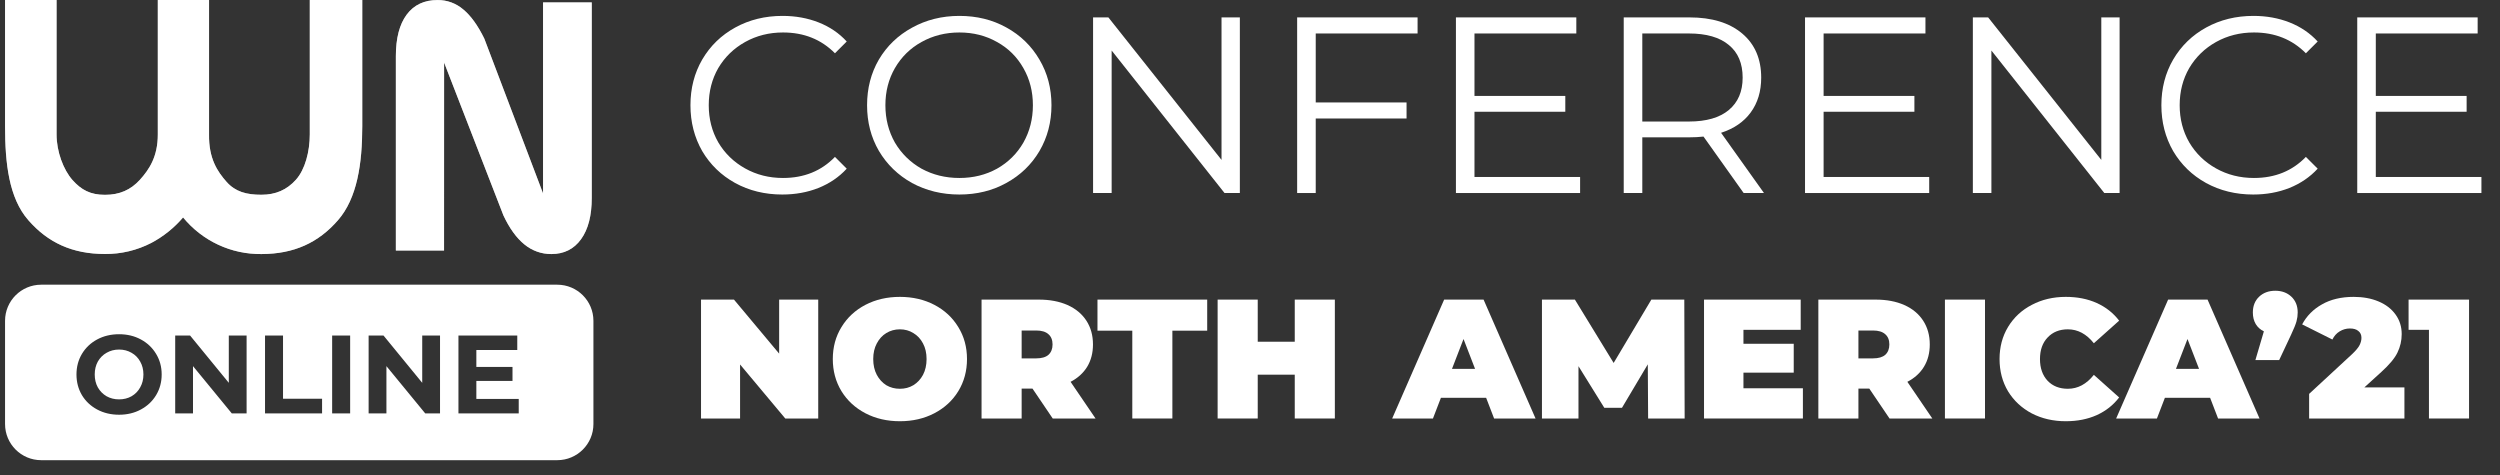 <?xml version="1.0" encoding="UTF-8"?> <svg xmlns="http://www.w3.org/2000/svg" width="100" height="19" viewBox="0 0 100 19" fill="none"><rect x="0" y="0" width="100" height="19" fill="#333333" stroke="none"/> <path d="M17.764 2.503L20.136 8.615C20.379 9.134 20.659 9.521 20.977 9.778C21.281 10.029 21.662 10.165 22.054 10.162C22.561 10.162 22.957 9.964 23.243 9.568C23.529 9.171 23.671 8.62 23.67 7.914V0.096H21.722V7.737L19.373 1.546C19.116 1.02 18.836 0.631 18.532 0.379C18.246 0.133 17.882 -0.001 17.506 0.001C16.971 0.001 16.558 0.195 16.268 0.584C15.978 0.973 15.833 1.532 15.834 2.259V10.021H17.762L17.764 2.503Z" fill="white"></path> <path opacity="0.5" d="M17.764 2.503L20.136 8.615C20.379 9.134 20.659 9.521 20.977 9.778C21.281 10.029 21.662 10.165 22.054 10.162C22.561 10.162 22.957 9.964 23.243 9.568C23.529 9.171 23.671 8.62 23.67 7.914V0.096H21.722V7.737L19.373 1.546C19.116 1.02 18.836 0.631 18.532 0.379C18.246 0.133 17.882 -0.001 17.506 0.001C16.971 0.001 16.558 0.195 16.268 0.584C15.978 0.973 15.833 1.532 15.834 2.259V10.021H17.762L17.764 2.503Z" fill="white"></path> <path d="M13.519 8.809C14.288 7.928 14.491 6.545 14.491 5.045V0H12.391V5.381C12.391 6.056 12.205 6.78 11.836 7.19C11.474 7.594 11.027 7.79 10.454 7.79C9.867 7.79 9.417 7.675 9.062 7.273C8.701 6.866 8.346 6.342 8.362 5.378V0H6.312V5.381C6.312 6.266 5.967 6.78 5.597 7.19C5.227 7.599 4.78 7.793 4.199 7.793C3.617 7.793 3.253 7.598 2.898 7.199C2.537 6.791 2.263 6.065 2.263 5.382V0H0.202V5.045C0.202 6.538 0.358 7.919 1.13 8.804C1.914 9.704 2.89 10.16 4.199 10.16C4.844 10.165 5.48 10.013 6.053 9.717C6.536 9.461 6.967 9.115 7.323 8.698C7.704 9.162 8.183 9.535 8.725 9.788C9.267 10.042 9.859 10.169 10.456 10.162C11.765 10.16 12.739 9.706 13.519 8.809Z" fill="white"></path> <path opacity="0.5" d="M13.519 8.809C14.288 7.928 14.491 6.545 14.491 5.045V0H12.391V5.381C12.391 6.056 12.205 6.78 11.836 7.19C11.474 7.594 11.027 7.79 10.454 7.79C9.867 7.79 9.417 7.675 9.062 7.273C8.701 6.866 8.346 6.342 8.362 5.378V0H6.312V5.381C6.312 6.266 5.967 6.78 5.597 7.19C5.227 7.599 4.78 7.793 4.199 7.793C3.617 7.793 3.253 7.598 2.898 7.199C2.537 6.791 2.263 6.065 2.263 5.382V0H0.202V5.045C0.202 6.538 0.358 7.919 1.13 8.804C1.914 9.704 2.89 10.16 4.199 10.16C4.844 10.165 5.48 10.013 6.053 9.717C6.536 9.461 6.967 9.115 7.323 8.698C7.704 9.162 8.183 9.535 8.725 9.788C9.267 10.042 9.859 10.169 10.456 10.162C11.765 10.16 12.739 9.706 13.519 8.809Z" fill="white"></path> <path d="M31.29 7.781C30.595 7.781 29.966 7.627 29.404 7.319C28.849 7.012 28.41 6.587 28.089 6.045C27.775 5.496 27.618 4.884 27.618 4.209C27.618 3.533 27.775 2.924 28.089 2.382C28.41 1.834 28.852 1.406 29.414 1.098C29.976 0.79 30.605 0.636 31.3 0.636C31.822 0.636 32.304 0.723 32.745 0.897C33.187 1.071 33.562 1.325 33.869 1.66L33.398 2.131C32.849 1.576 32.157 1.299 31.32 1.299C30.765 1.299 30.26 1.426 29.805 1.68C29.35 1.934 28.992 2.282 28.731 2.723C28.477 3.165 28.35 3.66 28.35 4.209C28.35 4.757 28.477 5.252 28.731 5.694C28.992 6.135 29.35 6.483 29.805 6.737C30.26 6.992 30.765 7.119 31.32 7.119C32.163 7.119 32.856 6.838 33.398 6.276L33.869 6.747C33.562 7.082 33.184 7.34 32.735 7.52C32.294 7.694 31.812 7.781 31.29 7.781Z" fill="white"></path> <path d="M38.376 7.781C37.68 7.781 37.048 7.627 36.479 7.319C35.917 7.005 35.476 6.577 35.155 6.035C34.84 5.493 34.683 4.884 34.683 4.209C34.683 3.533 34.84 2.924 35.155 2.382C35.476 1.84 35.917 1.416 36.479 1.108C37.048 0.793 37.68 0.636 38.376 0.636C39.072 0.636 39.697 0.79 40.252 1.098C40.814 1.406 41.256 1.834 41.577 2.382C41.898 2.924 42.059 3.533 42.059 4.209C42.059 4.884 41.898 5.496 41.577 6.045C41.256 6.587 40.814 7.012 40.252 7.319C39.697 7.627 39.072 7.781 38.376 7.781ZM38.376 7.119C38.931 7.119 39.433 6.995 39.881 6.747C40.329 6.493 40.681 6.145 40.935 5.704C41.189 5.256 41.316 4.757 41.316 4.209C41.316 3.66 41.189 3.165 40.935 2.723C40.681 2.275 40.329 1.927 39.881 1.68C39.433 1.426 38.931 1.299 38.376 1.299C37.821 1.299 37.316 1.426 36.861 1.68C36.413 1.927 36.058 2.275 35.797 2.723C35.543 3.165 35.416 3.66 35.416 4.209C35.416 4.757 35.543 5.256 35.797 5.704C36.058 6.145 36.413 6.493 36.861 6.747C37.316 6.995 37.821 7.119 38.376 7.119Z" fill="white"></path> <path d="M49.594 0.696V7.721H48.981L44.466 2.021V7.721H43.723V0.696H44.335L48.861 6.396V0.696H49.594Z" fill="white"></path> <path d="M52.629 1.339V4.098H56.262V4.74H52.629V7.721H51.886V0.696H56.703V1.339H52.629Z" fill="white"></path> <path d="M63.204 7.079V7.721H58.237V0.696H63.053V1.339H58.979V3.837H62.612V4.47H58.979V7.079H63.204Z" fill="white"></path> <path d="M69.746 7.721L68.14 5.463C67.96 5.483 67.772 5.493 67.579 5.493H65.692V7.721H64.949V0.696H67.579C68.475 0.696 69.177 0.911 69.686 1.339C70.194 1.767 70.448 2.356 70.448 3.105C70.448 3.653 70.308 4.118 70.027 4.5C69.753 4.874 69.358 5.145 68.843 5.312L70.559 7.721H69.746ZM67.558 4.861C68.254 4.861 68.786 4.707 69.154 4.399C69.522 4.092 69.706 3.66 69.706 3.105C69.706 2.536 69.522 2.101 69.154 1.8C68.786 1.493 68.254 1.339 67.558 1.339H65.692V4.861H67.558Z" fill="white"></path> <path d="M77.168 7.079V7.721H72.201V0.696H77.018V1.339H72.944V3.837H76.576V4.47H72.944V7.079H77.168Z" fill="white"></path> <path d="M84.784 0.696V7.721H84.172L79.656 2.021V7.721H78.914V0.696H79.526L84.052 6.396V0.696H84.784Z" fill="white"></path> <path d="M90.128 7.781C89.432 7.781 88.803 7.627 88.241 7.319C87.686 7.012 87.248 6.587 86.927 6.045C86.612 5.496 86.455 4.884 86.455 4.209C86.455 3.533 86.612 2.924 86.927 2.382C87.248 1.834 87.689 1.406 88.251 1.098C88.813 0.79 89.442 0.636 90.138 0.636C90.659 0.636 91.141 0.723 91.583 0.897C92.024 1.071 92.399 1.325 92.707 1.66L92.235 2.131C91.686 1.576 90.994 1.299 90.158 1.299C89.603 1.299 89.097 1.426 88.642 1.68C88.188 1.934 87.83 2.282 87.569 2.723C87.314 3.165 87.187 3.66 87.187 4.209C87.187 4.757 87.314 5.252 87.569 5.694C87.83 6.135 88.188 6.483 88.642 6.737C89.097 6.992 89.603 7.119 90.158 7.119C91.001 7.119 91.693 6.838 92.235 6.276L92.707 6.747C92.399 7.082 92.021 7.34 91.573 7.52C91.131 7.694 90.65 7.781 90.128 7.781Z" fill="white"></path> <path d="M99.257 7.079V7.721H94.29V0.696H99.106V1.339H95.032V3.837H98.665V4.47H95.032V7.079H99.257Z" fill="white"></path> <path d="M32.729 11.984V16.74H31.411L29.603 14.579V16.74H28.041V11.984H29.359L31.166 14.145V11.984H32.729Z" fill="white"></path> <path d="M35.996 16.849C35.484 16.849 35.024 16.743 34.616 16.53C34.209 16.317 33.889 16.022 33.658 15.646C33.427 15.266 33.312 14.838 33.312 14.362C33.312 13.886 33.427 13.46 33.658 13.085C33.889 12.704 34.209 12.407 34.616 12.194C35.024 11.982 35.484 11.875 35.996 11.875C36.508 11.875 36.967 11.982 37.375 12.194C37.783 12.407 38.102 12.704 38.333 13.085C38.564 13.46 38.68 13.886 38.68 14.362C38.68 14.838 38.564 15.266 38.333 15.646C38.102 16.022 37.783 16.317 37.375 16.53C36.967 16.743 36.508 16.849 35.996 16.849ZM35.996 15.551C36.195 15.551 36.374 15.504 36.533 15.409C36.696 15.309 36.825 15.171 36.92 14.994C37.015 14.813 37.063 14.602 37.063 14.362C37.063 14.122 37.015 13.914 36.92 13.737C36.825 13.556 36.696 13.418 36.533 13.322C36.374 13.223 36.195 13.173 35.996 13.173C35.796 13.173 35.615 13.223 35.452 13.322C35.294 13.418 35.167 13.556 35.072 13.737C34.977 13.914 34.929 14.122 34.929 14.362C34.929 14.602 34.977 14.813 35.072 14.994C35.167 15.171 35.294 15.309 35.452 15.409C35.615 15.504 35.796 15.551 35.996 15.551Z" fill="white"></path> <path d="M41.3 15.544H40.866V16.74H39.262V11.984H41.552C41.991 11.984 42.374 12.056 42.7 12.201C43.026 12.346 43.278 12.555 43.455 12.826C43.631 13.098 43.719 13.415 43.719 13.778C43.719 14.117 43.642 14.414 43.489 14.668C43.334 14.921 43.112 15.123 42.823 15.273L43.822 16.74H42.109L41.3 15.544ZM42.102 13.778C42.102 13.601 42.048 13.465 41.939 13.37C41.831 13.27 41.667 13.22 41.45 13.22H40.866V14.335H41.45C41.667 14.335 41.831 14.287 41.939 14.192C42.048 14.092 42.102 13.954 42.102 13.778Z" fill="white"></path> <path d="M45.292 13.227H43.899V11.984H48.288V13.227H46.895V16.74H45.292V13.227Z" fill="white"></path> <path d="M53.394 11.984V16.74H51.79V14.987H50.309V16.74H48.705V11.984H50.309V13.669H51.79V11.984H53.394Z" fill="white"></path> <path d="M59.445 15.911H57.637L57.318 16.74H55.687L57.766 11.984H59.343L61.422 16.74H59.764L59.445 15.911ZM59.003 14.756L58.541 13.56L58.079 14.756H59.003Z" fill="white"></path> <path d="M65.925 16.74L65.912 14.573L64.879 16.312H64.172L63.139 14.647V16.74H61.678V11.984H62.996L64.546 14.518L66.054 11.984H67.372L67.386 16.74H65.925Z" fill="white"></path> <path d="M72.116 15.531V16.74H68.161V11.984H72.028V13.193H69.738V13.751H71.749V14.906H69.738V15.531H72.116Z" fill="white"></path> <path d="M74.772 15.544H74.337V16.74H72.734V11.984H75.023C75.463 11.984 75.846 12.056 76.172 12.201C76.498 12.346 76.749 12.555 76.926 12.826C77.103 13.098 77.191 13.415 77.191 13.778C77.191 14.117 77.114 14.414 76.96 14.668C76.806 14.921 76.584 15.123 76.294 15.273L77.293 16.74H75.581L74.772 15.544ZM75.574 13.778C75.574 13.601 75.52 13.465 75.411 13.37C75.302 13.27 75.139 13.22 74.922 13.22H74.337V14.335H74.922C75.139 14.335 75.302 14.287 75.411 14.192C75.52 14.092 75.574 13.954 75.574 13.778Z" fill="white"></path> <path d="M77.797 11.984H79.4V16.74H77.797V11.984Z" fill="white"></path> <path d="M82.632 16.849C82.129 16.849 81.676 16.745 81.273 16.537C80.87 16.324 80.553 16.029 80.322 15.653C80.095 15.273 79.982 14.842 79.982 14.362C79.982 13.882 80.095 13.454 80.322 13.078C80.553 12.697 80.87 12.403 81.273 12.194C81.676 11.982 82.129 11.875 82.632 11.875C83.094 11.875 83.507 11.957 83.869 12.12C84.231 12.283 84.53 12.518 84.766 12.826L83.754 13.73C83.459 13.359 83.112 13.173 82.714 13.173C82.379 13.173 82.109 13.282 81.905 13.499C81.701 13.712 81.599 14 81.599 14.362C81.599 14.724 81.701 15.014 81.905 15.232C82.109 15.445 82.379 15.551 82.714 15.551C83.112 15.551 83.459 15.366 83.754 14.994L84.766 15.898C84.53 16.206 84.231 16.441 83.869 16.605C83.507 16.767 83.094 16.849 82.632 16.849Z" fill="white"></path> <path d="M88.404 15.911H86.596L86.277 16.74H84.646L86.725 11.984H88.302L90.381 16.74H88.723L88.404 15.911ZM87.962 14.756L87.5 13.56L87.038 14.756H87.962Z" fill="white"></path> <path d="M91.011 11.63C91.273 11.63 91.489 11.71 91.656 11.868C91.824 12.027 91.908 12.237 91.908 12.5C91.908 12.618 91.892 12.736 91.86 12.854C91.828 12.971 91.756 13.15 91.643 13.39L91.167 14.403H90.216L90.555 13.254C90.415 13.187 90.306 13.089 90.229 12.962C90.152 12.831 90.114 12.677 90.114 12.5C90.114 12.237 90.198 12.027 90.365 11.868C90.533 11.71 90.748 11.63 91.011 11.63Z" fill="white"></path> <path d="M96.177 15.497V16.74H92.365V15.755L94.084 14.165C94.233 14.024 94.333 13.905 94.383 13.805C94.433 13.705 94.458 13.608 94.458 13.513C94.458 13.395 94.417 13.304 94.335 13.241C94.258 13.173 94.145 13.139 93.996 13.139C93.85 13.139 93.715 13.177 93.588 13.254C93.461 13.331 93.364 13.44 93.296 13.581L92.086 12.976C92.267 12.636 92.532 12.369 92.881 12.174C93.23 11.975 93.651 11.875 94.145 11.875C94.521 11.875 94.854 11.936 95.144 12.059C95.434 12.181 95.66 12.355 95.823 12.582C95.987 12.808 96.068 13.069 96.068 13.363C96.068 13.626 96.011 13.873 95.898 14.104C95.789 14.33 95.574 14.588 95.253 14.879L94.573 15.497H96.177Z" fill="white"></path> <path d="M98.762 11.984V16.74H97.158V13.193H96.343V11.984H98.762Z" fill="white"></path> <path fill-rule="evenodd" clip-rule="evenodd" d="M1.647 11.388C0.849 11.388 0.202 12.035 0.202 12.833V16.962C0.202 17.76 0.849 18.407 1.647 18.407H22.291C23.09 18.407 23.737 17.76 23.737 16.962V12.833C23.737 12.035 23.09 11.388 22.291 11.388H1.647ZM3.886 16.38C4.147 16.52 4.439 16.589 4.763 16.589C5.086 16.589 5.377 16.52 5.635 16.38C5.893 16.241 6.096 16.05 6.244 15.806C6.392 15.56 6.467 15.284 6.467 14.979C6.467 14.674 6.392 14.399 6.244 14.156C6.096 13.91 5.893 13.717 5.635 13.578C5.377 13.438 5.086 13.369 4.763 13.369C4.439 13.369 4.147 13.438 3.886 13.578C3.628 13.717 3.425 13.91 3.277 14.156C3.132 14.399 3.059 14.674 3.059 14.979C3.059 15.284 3.132 15.56 3.277 15.806C3.425 16.05 3.628 16.241 3.886 16.38ZM5.261 15.851C5.113 15.934 4.947 15.975 4.763 15.975C4.579 15.975 4.413 15.934 4.264 15.851C4.116 15.765 3.999 15.646 3.913 15.495C3.83 15.344 3.789 15.172 3.789 14.979C3.789 14.786 3.83 14.614 3.913 14.463C3.999 14.312 4.116 14.194 4.264 14.111C4.413 14.025 4.579 13.982 4.763 13.982C4.947 13.982 5.113 14.025 5.261 14.111C5.409 14.194 5.525 14.312 5.608 14.463C5.694 14.614 5.737 14.786 5.737 14.979C5.737 15.172 5.694 15.344 5.608 15.495C5.525 15.646 5.409 15.765 5.261 15.851ZM9.272 16.536H9.864V13.422H9.152V15.313L7.604 13.422H7.008V16.536H7.72V14.645L9.272 16.536ZM10.601 13.422H11.321V15.949H12.883V16.536H10.601V13.422ZM14.006 13.422H13.286V16.536H14.006V13.422ZM17.601 16.536H17.009L15.457 14.645V16.536H14.745V13.422H15.341L16.889 15.313V13.422H17.601V16.536ZM20.749 16.536V15.958H19.054V15.237H20.5V14.677H19.054V14H20.691V13.422H18.338V16.536H20.749Z" fill="white"></path> </svg> 